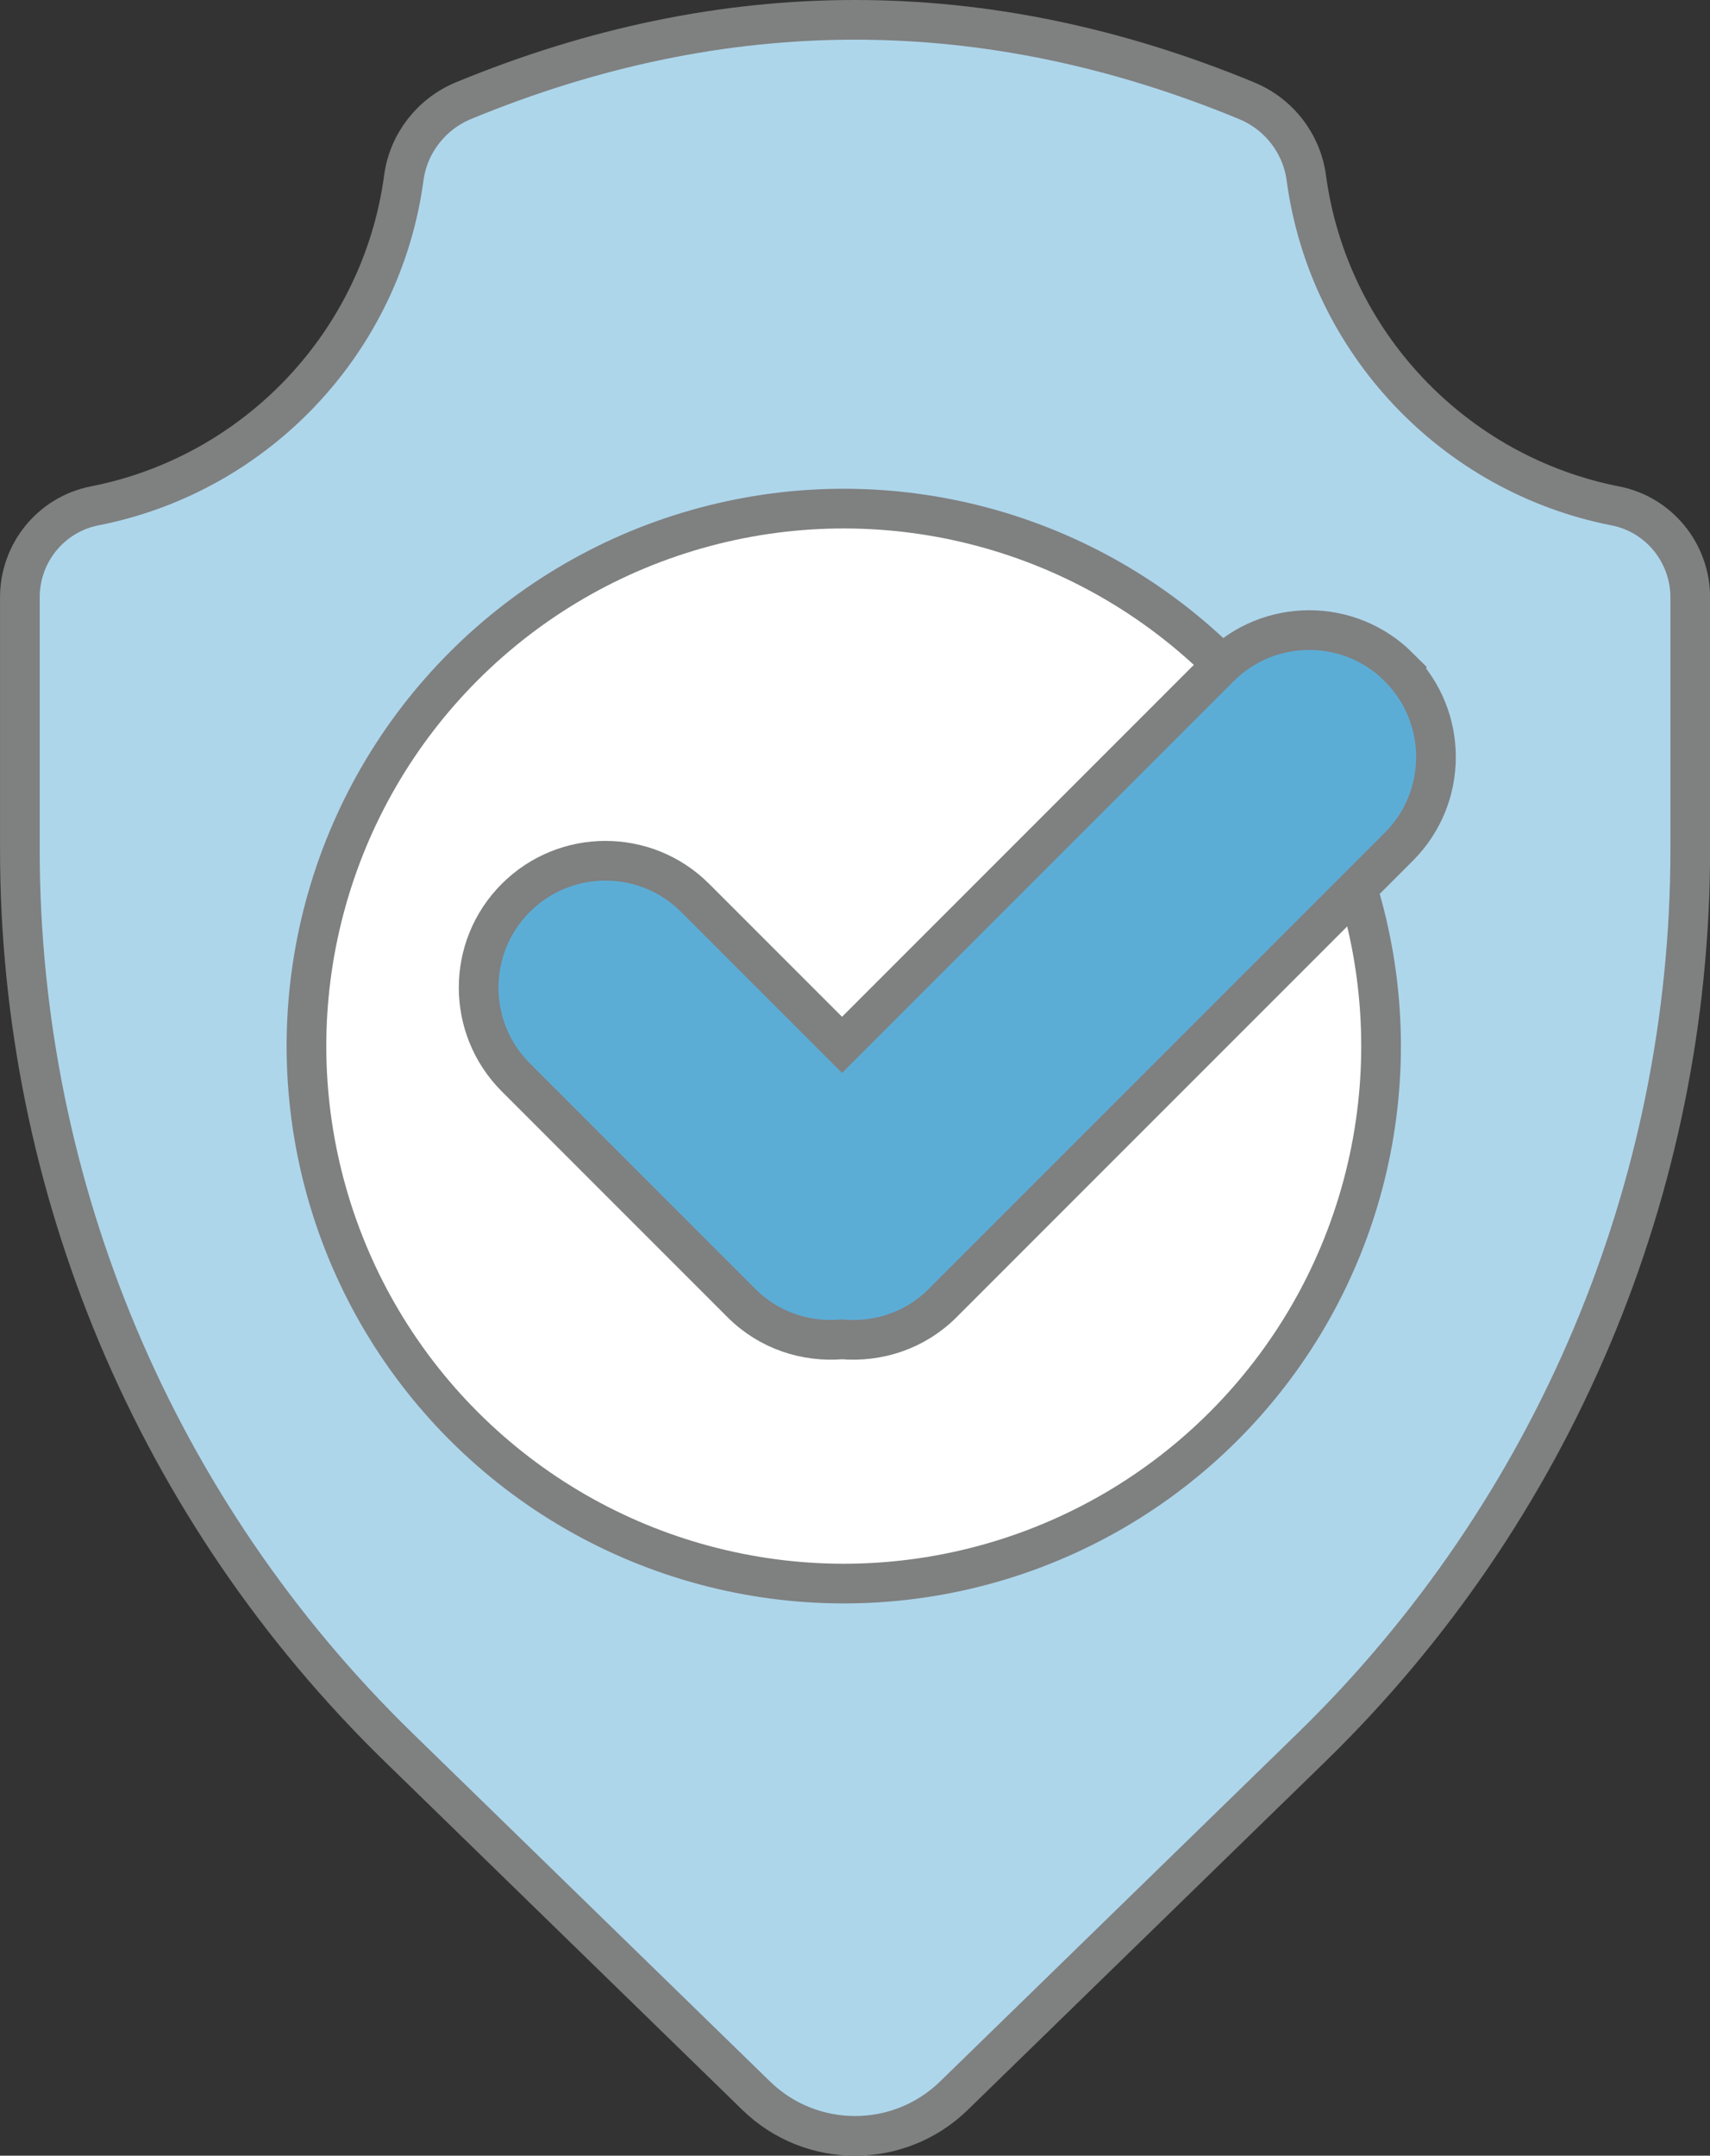 <svg xmlns="http://www.w3.org/2000/svg" id="uuid-8ab00ec0-f9cb-4e11-b0b7-52e8a9236764" data-name="Layer_2" viewBox="0 0 279.72 352.51"><rect x="0" y="0" width="279.72" height="352.51" fill="#333333" stroke="none"/><defs><style>      .uuid-7b2921d6-40c7-4826-be96-b82793bb1250 {        fill: #fff;      }      .uuid-7b2921d6-40c7-4826-be96-b82793bb1250, .uuid-57a51236-a1de-4486-8d28-680a64ced34c {        stroke-linecap: round;        stroke-linejoin: round;      }      .uuid-7b2921d6-40c7-4826-be96-b82793bb1250, .uuid-57a51236-a1de-4486-8d28-680a64ced34c, .uuid-2a124dde-dacf-4f36-8a95-f7099f4a9932 {        stroke: #7f8080;        stroke-width: 6.49px;      }      .uuid-57a51236-a1de-4486-8d28-680a64ced34c {        fill: #add6eb;      }      .uuid-2a124dde-dacf-4f36-8a95-f7099f4a9932 {        fill: #5cadd6;        stroke-miterlimit: 10;      }    </style></defs><g id="uuid-5e9f8b15-bd1e-429b-97df-597cc266ca8f" data-name="_x2014_&#xCE;&#xD3;&#xC8;_x5F_1"><g><path class="uuid-57a51236-a1de-4486-8d28-680a64ced34c" d="M203.9,16.46C161.21-1.16,118.51-1.16,75.82,16.46c-5.25,2.17-9,6.97-9.76,12.59-3.62,26.93-24.16,48.5-50.57,53.67-7.13,1.4-12.24,7.68-12.24,14.95v41.27c0,55.28,22.34,108.22,61.95,146.79l58.49,56.96c9,8.77,23.35,8.77,32.36,0l58.49-56.96c39.61-38.57,61.95-91.5,61.95-146.79v-41.24c0-7.27-5.11-13.57-12.24-14.97-26.41-5.17-46.95-26.74-50.57-53.67-.76-5.63-4.51-10.43-9.76-12.59Z"></path><circle class="uuid-7b2921d6-40c7-4826-be96-b82793bb1250" cx="138.02" cy="171.06" r="87.89" transform="translate(-80.53 147.7) rotate(-45)"></circle><path class="uuid-2a124dde-dacf-4f36-8a95-f7099f4a9932" d="M228.83,109.11h0c-8.1-8.1-21.24-8.1-29.34,0l-61.75,61.75-24.03-24.03c-8.1-8.1-21.24-8.1-29.34,0-8.1,8.1-8.1,21.23,0,29.34l36.94,36.94c4.5,4.5,10.55,6.41,16.43,5.91,5.88.5,11.93-1.41,16.43-5.91l74.65-74.65c8.1-8.1,8.1-21.24,0-29.34Z"></path></g></g></svg>